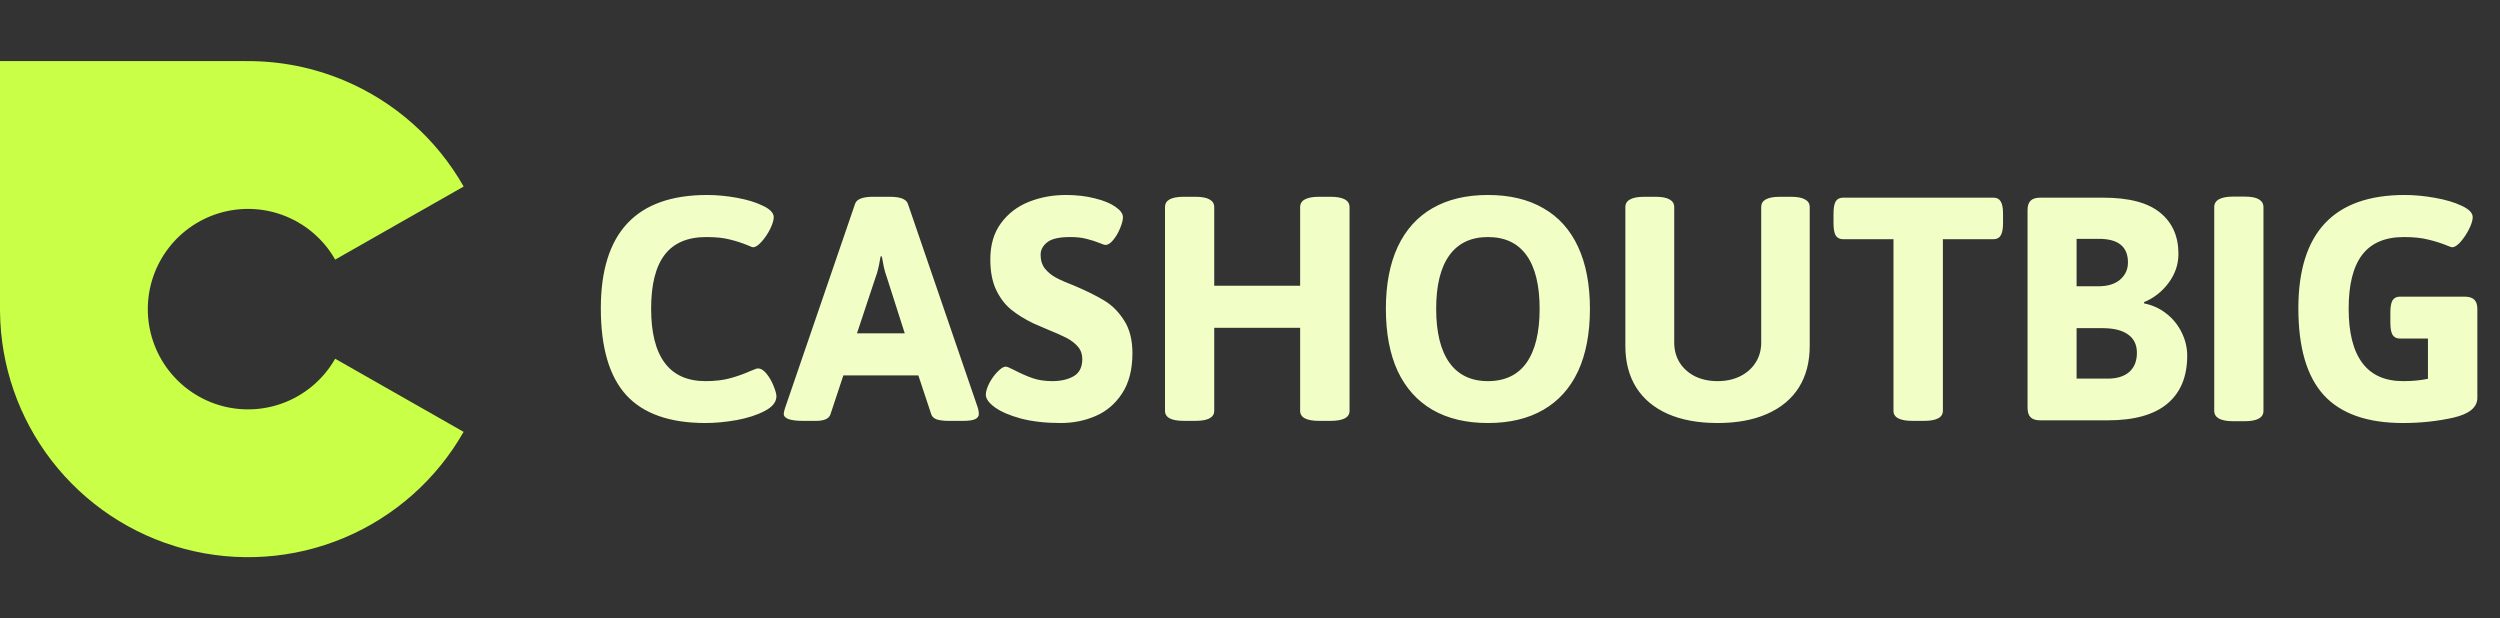 <svg width="1023" height="253" viewBox="0 0 1023 253" fill="none" xmlns="http://www.w3.org/2000/svg">
<rect x="0" y="0" width="1023" height="253" fill="#333333" stroke="none"/>
<g clip-path="url(#clip0_126_5)">
<path d="M100.887 25.002C114.505 24.92 128.091 27.579 140.808 32.921C161.458 41.595 178.66 56.856 189.732 76.327L137.156 106.224C132.682 98.356 125.73 92.188 117.385 88.683C109.04 85.177 99.769 84.531 91.018 86.844C82.267 89.157 74.527 94.3 69.004 101.471C63.48 108.642 60.485 117.438 60.482 126.49C60.48 135.541 63.472 144.34 68.992 151.514C74.512 158.687 82.249 163.833 90.999 166.151C99.749 168.468 109.02 167.826 117.367 164.325C125.714 160.823 132.668 154.659 137.146 146.793L189.708 176.715C178.627 196.181 161.418 211.434 140.763 220.098C120.109 228.763 97.168 230.352 75.516 224.618C53.864 218.884 34.716 206.148 21.057 188.397C7.651 170.973 0.271 149.678 0.008 127.717L0 127.723V25H100.888L100.887 25.002Z" fill="#C9FF46"/>
</g>
<path d="M288.706 173.099C274.058 173.099 263.242 169.29 256.26 161.673C249.326 154.056 245.859 142.215 245.859 126.15C245.859 95.242 260.361 79.788 289.365 79.788C293.32 79.788 297.422 80.179 301.67 80.96C305.918 81.741 309.458 82.84 312.29 84.256C315.171 85.623 316.611 87.161 316.611 88.87C316.611 90.091 316.123 91.702 315.146 93.704C314.17 95.657 312.998 97.391 311.631 98.904C310.312 100.418 309.141 101.175 308.115 101.175C307.871 101.175 307.212 100.931 306.138 100.442C303.794 99.466 301.328 98.66 298.74 98.025C296.201 97.342 292.954 97 288.999 97C281.333 97 275.645 99.441 271.934 104.324C268.271 109.158 266.44 116.482 266.44 126.297C266.44 136.111 268.296 143.509 272.007 148.489C275.718 153.47 281.284 155.96 288.706 155.96C292.563 155.96 295.908 155.569 298.74 154.788C301.621 154.007 304.429 153.006 307.163 151.785C307.31 151.736 307.749 151.565 308.481 151.272C309.214 150.931 309.751 150.76 310.093 150.76C311.362 150.76 312.583 151.517 313.755 153.03C314.927 154.495 315.879 156.18 316.611 158.084C317.344 159.939 317.71 161.282 317.71 162.112C317.71 164.505 316.099 166.531 312.876 168.191C309.702 169.852 305.845 171.097 301.304 171.927C296.812 172.708 292.612 173.099 288.706 173.099ZM328.696 172.22C323.374 172.22 320.713 171.268 320.713 169.363C320.713 168.826 320.884 168.045 321.226 167.02L349.937 83.304C350.62 81.448 353.086 80.52 357.334 80.52H364.072C368.32 80.52 370.786 81.448 371.47 83.304L400.181 167.02C400.425 167.996 400.547 168.777 400.547 169.363C400.547 170.34 400.01 171.072 398.936 171.561C397.91 172 396.274 172.22 394.028 172.22H388.315C386.265 172.22 384.604 172.024 383.335 171.634C382.114 171.194 381.357 170.486 381.064 169.51L375.791 153.616H345.103L339.829 169.51C339.292 171.316 337.29 172.22 333.823 172.22H328.696ZM370.225 136.404L362.827 113.26C362.388 112.088 361.997 110.745 361.655 109.231C361.362 107.718 361.094 106.277 360.85 104.91H360.337L360.044 106.521C359.556 109.402 358.994 111.648 358.359 113.26L350.669 136.404H370.225ZM434.019 173.099C427.866 173.099 422.446 172.488 417.759 171.268C413.12 169.998 409.556 168.46 407.065 166.653C404.624 164.847 403.403 163.138 403.403 161.526C403.403 160.257 403.867 158.694 404.795 156.839C405.771 154.983 406.919 153.396 408.237 152.078C409.556 150.711 410.654 150.027 411.533 150.027C412.07 150.027 413.218 150.491 414.976 151.419C417.612 152.786 420.103 153.885 422.446 154.715C424.839 155.545 427.573 155.96 430.649 155.96C434.067 155.96 436.948 155.301 439.292 153.982C441.685 152.615 442.881 150.247 442.881 146.878C442.881 144.925 442.271 143.24 441.05 141.824C439.829 140.408 438.267 139.212 436.362 138.235C434.458 137.259 431.87 136.111 428.599 134.793L422.812 132.303C419.297 130.594 416.27 128.714 413.73 126.663C411.24 124.612 409.189 121.902 407.578 118.533C406.016 115.164 405.234 111.038 405.234 106.155C405.234 100.198 406.699 95.242 409.629 91.287C412.559 87.332 416.367 84.427 421.055 82.571C425.742 80.716 430.771 79.788 436.143 79.788C440.537 79.788 444.517 80.252 448.081 81.18C451.646 82.059 454.429 83.206 456.431 84.622C458.481 86.038 459.507 87.454 459.507 88.87C459.507 90.042 459.116 91.556 458.335 93.411C457.603 95.218 456.675 96.805 455.552 98.172C454.429 99.539 453.379 100.223 452.402 100.223C451.963 100.223 451.182 99.978 450.059 99.49C448.252 98.758 446.421 98.172 444.565 97.732C442.759 97.244 440.537 97 437.9 97C433.359 97 430.21 97.732 428.452 99.197C426.694 100.613 425.815 102.298 425.815 104.251C425.815 106.497 426.401 108.377 427.573 109.891C428.794 111.404 430.308 112.649 432.114 113.626C433.97 114.603 436.533 115.726 439.805 116.995C444.736 119.095 448.765 121.097 451.89 123.001C455.015 124.856 457.7 127.542 459.946 131.058C462.241 134.573 463.389 139.065 463.389 144.534C463.389 151.224 461.973 156.717 459.141 161.014C456.357 165.262 452.744 168.338 448.301 170.242C443.906 172.146 439.146 173.099 434.019 173.099ZM484.482 172.22C479.307 172.22 476.719 170.853 476.719 168.118V84.769C476.719 83.353 477.329 82.303 478.55 81.619C479.819 80.887 481.797 80.52 484.482 80.52H489.097C491.782 80.52 493.735 80.887 494.956 81.619C496.226 82.303 496.86 83.353 496.86 84.769V116.922H532.017V84.769C532.017 83.353 532.651 82.303 533.921 81.619C535.19 80.887 537.168 80.52 539.854 80.52H544.395C549.619 80.52 552.231 81.936 552.231 84.769V168.118C552.231 170.853 549.619 172.22 544.395 172.22H539.854C534.629 172.22 532.017 170.853 532.017 168.118V134.134H496.86V168.118C496.86 170.853 494.272 172.22 489.097 172.22H484.482ZM608.848 173.099C599.961 173.099 592.393 171.292 586.143 167.679C579.941 164.065 575.205 158.792 571.934 151.858C568.711 144.876 567.1 136.38 567.1 126.37C567.1 116.409 568.711 107.962 571.934 101.028C575.205 94.046 579.941 88.772 586.143 85.208C592.393 81.595 599.961 79.788 608.848 79.788C617.783 79.788 625.352 81.595 631.553 85.208C637.803 88.772 642.539 94.046 645.762 101.028C648.984 107.962 650.596 116.409 650.596 126.37C650.596 136.38 648.984 144.876 645.762 151.858C642.539 158.792 637.803 164.065 631.553 167.679C625.352 171.292 617.783 173.099 608.848 173.099ZM608.848 155.96C615.83 155.96 621.104 153.445 624.668 148.416C628.232 143.338 630.015 135.989 630.015 126.37C630.015 116.751 628.232 109.451 624.668 104.471C621.104 99.49 615.83 97 608.848 97C601.914 97 596.641 99.515 593.027 104.544C589.463 109.524 587.681 116.8 587.681 126.37C587.681 135.989 589.487 143.338 593.101 148.416C596.714 153.445 601.963 155.96 608.848 155.96ZM702.817 173.099C694.907 173.099 688.12 171.854 682.456 169.363C676.841 166.873 672.544 163.284 669.565 158.597C666.587 153.86 665.098 148.172 665.098 141.531V84.769C665.098 83.353 665.732 82.303 667.002 81.619C668.271 80.887 670.249 80.52 672.935 80.52H677.329C680.015 80.52 681.968 80.887 683.188 81.619C684.458 82.303 685.093 83.353 685.093 84.769V140.213C685.093 143.24 685.825 145.95 687.29 148.343C688.804 150.735 690.903 152.615 693.589 153.982C696.274 155.301 699.351 155.96 702.817 155.96C706.284 155.96 709.36 155.301 712.046 153.982C714.78 152.615 716.904 150.735 718.418 148.343C719.932 145.95 720.688 143.24 720.688 140.213V84.769C720.688 83.353 721.299 82.303 722.52 81.619C723.789 80.887 725.767 80.52 728.452 80.52H732.773C735.459 80.52 737.412 80.887 738.633 81.619C739.902 82.303 740.537 83.353 740.537 84.769V141.531C740.537 148.172 739.048 153.86 736.069 158.597C733.091 163.284 728.77 166.873 723.105 169.363C717.49 171.854 710.728 173.099 702.817 173.099ZM782.651 172.22C777.427 172.22 774.814 170.853 774.814 168.118V97.879H754.16C752.793 97.879 751.792 97.366 751.157 96.341C750.571 95.315 750.278 93.655 750.278 91.36V87.405C750.278 85.11 750.571 83.45 751.157 82.425C751.792 81.399 752.793 80.887 754.16 80.887H815.757C817.124 80.887 818.101 81.399 818.687 82.425C819.321 83.45 819.639 85.11 819.639 87.405V91.36C819.639 93.655 819.321 95.315 818.687 96.341C818.101 97.366 817.124 97.879 815.757 97.879H795.029V168.118C795.029 170.853 792.417 172.22 787.192 172.22H782.651ZM834.873 172C833.066 172 831.748 171.585 830.918 170.755C830.088 169.925 829.673 168.606 829.673 166.8V86.014C829.673 84.207 830.088 82.913 830.918 82.132C831.748 81.302 833.066 80.887 834.873 80.887H860.654C871.201 80.887 878.965 82.938 883.945 87.039C888.926 91.092 891.416 96.707 891.416 103.885C891.416 108.182 890.073 112.137 887.388 115.75C884.702 119.363 881.333 122 877.28 123.66L877.427 124.173C880.845 124.856 883.872 126.248 886.509 128.348C889.194 130.447 891.27 133.011 892.734 136.038C894.248 139.065 895.005 142.239 895.005 145.56C895.005 154.104 892.295 160.647 886.875 165.188C881.455 169.729 873.325 172 862.485 172H834.873ZM858.677 117.142C862.485 117.142 865.439 116.238 867.539 114.432C869.688 112.576 870.762 110.232 870.762 107.4C870.762 100.955 866.807 97.732 858.896 97.732H849.741V117.142H858.677ZM862.485 154.935C866.245 154.935 869.175 154.031 871.274 152.225C873.374 150.369 874.424 147.757 874.424 144.388C874.424 141.067 873.203 138.553 870.762 136.844C868.369 135.135 864.902 134.28 860.361 134.28H849.741V154.935H862.485ZM913.901 172.366C911.265 172.366 909.287 172 907.969 171.268C906.699 170.535 906.064 169.485 906.064 168.118V84.769C906.064 81.888 908.677 80.447 913.901 80.447H918.442C921.128 80.447 923.081 80.814 924.302 81.546C925.571 82.278 926.206 83.353 926.206 84.769V168.118C926.206 170.95 923.618 172.366 918.442 172.366H913.901ZM983.335 173.099C968.687 173.099 957.871 169.29 950.889 161.673C943.955 154.056 940.488 142.215 940.488 126.15C940.488 95.242 954.99 79.788 983.994 79.788C987.949 79.788 992.1 80.179 996.445 80.96C1000.84 81.741 1004.5 82.84 1007.43 84.256C1010.36 85.623 1011.83 87.161 1011.83 88.87C1011.83 90.091 1011.34 91.702 1010.36 93.704C1009.38 95.657 1008.24 97.391 1006.92 98.904C1005.6 100.418 1004.43 101.175 1003.4 101.175C1003.11 101.175 1002.4 100.931 1001.28 100.442C998.838 99.466 996.274 98.66 993.589 98.025C990.903 97.342 987.583 97 983.628 97C975.962 97 970.273 99.441 966.562 104.324C962.9 109.158 961.069 116.482 961.069 126.297C961.069 136.111 962.925 143.509 966.636 148.489C970.347 153.47 975.913 155.96 983.335 155.96C987.095 155.96 990.488 155.643 993.516 155.008V138.528H982.017C980.649 138.528 979.648 138.016 979.014 136.99C978.428 135.965 978.135 134.305 978.135 132.01V127.835C978.135 125.589 978.428 123.953 979.014 122.928C979.648 121.902 980.649 121.39 982.017 121.39H1008.46C1010.31 121.39 1011.66 121.805 1012.49 122.635C1013.32 123.416 1013.73 124.71 1013.73 126.517V162.771C1013.73 166.678 1010.46 169.388 1003.92 170.901C997.373 172.366 990.513 173.099 983.335 173.099Z" fill="#F1FFC7"/>
<defs>
<clipPath id="clip0_126_5">
<rect width="190" height="203" fill="white" transform="translate(0 25)"/>
</clipPath>
</defs>
</svg>
